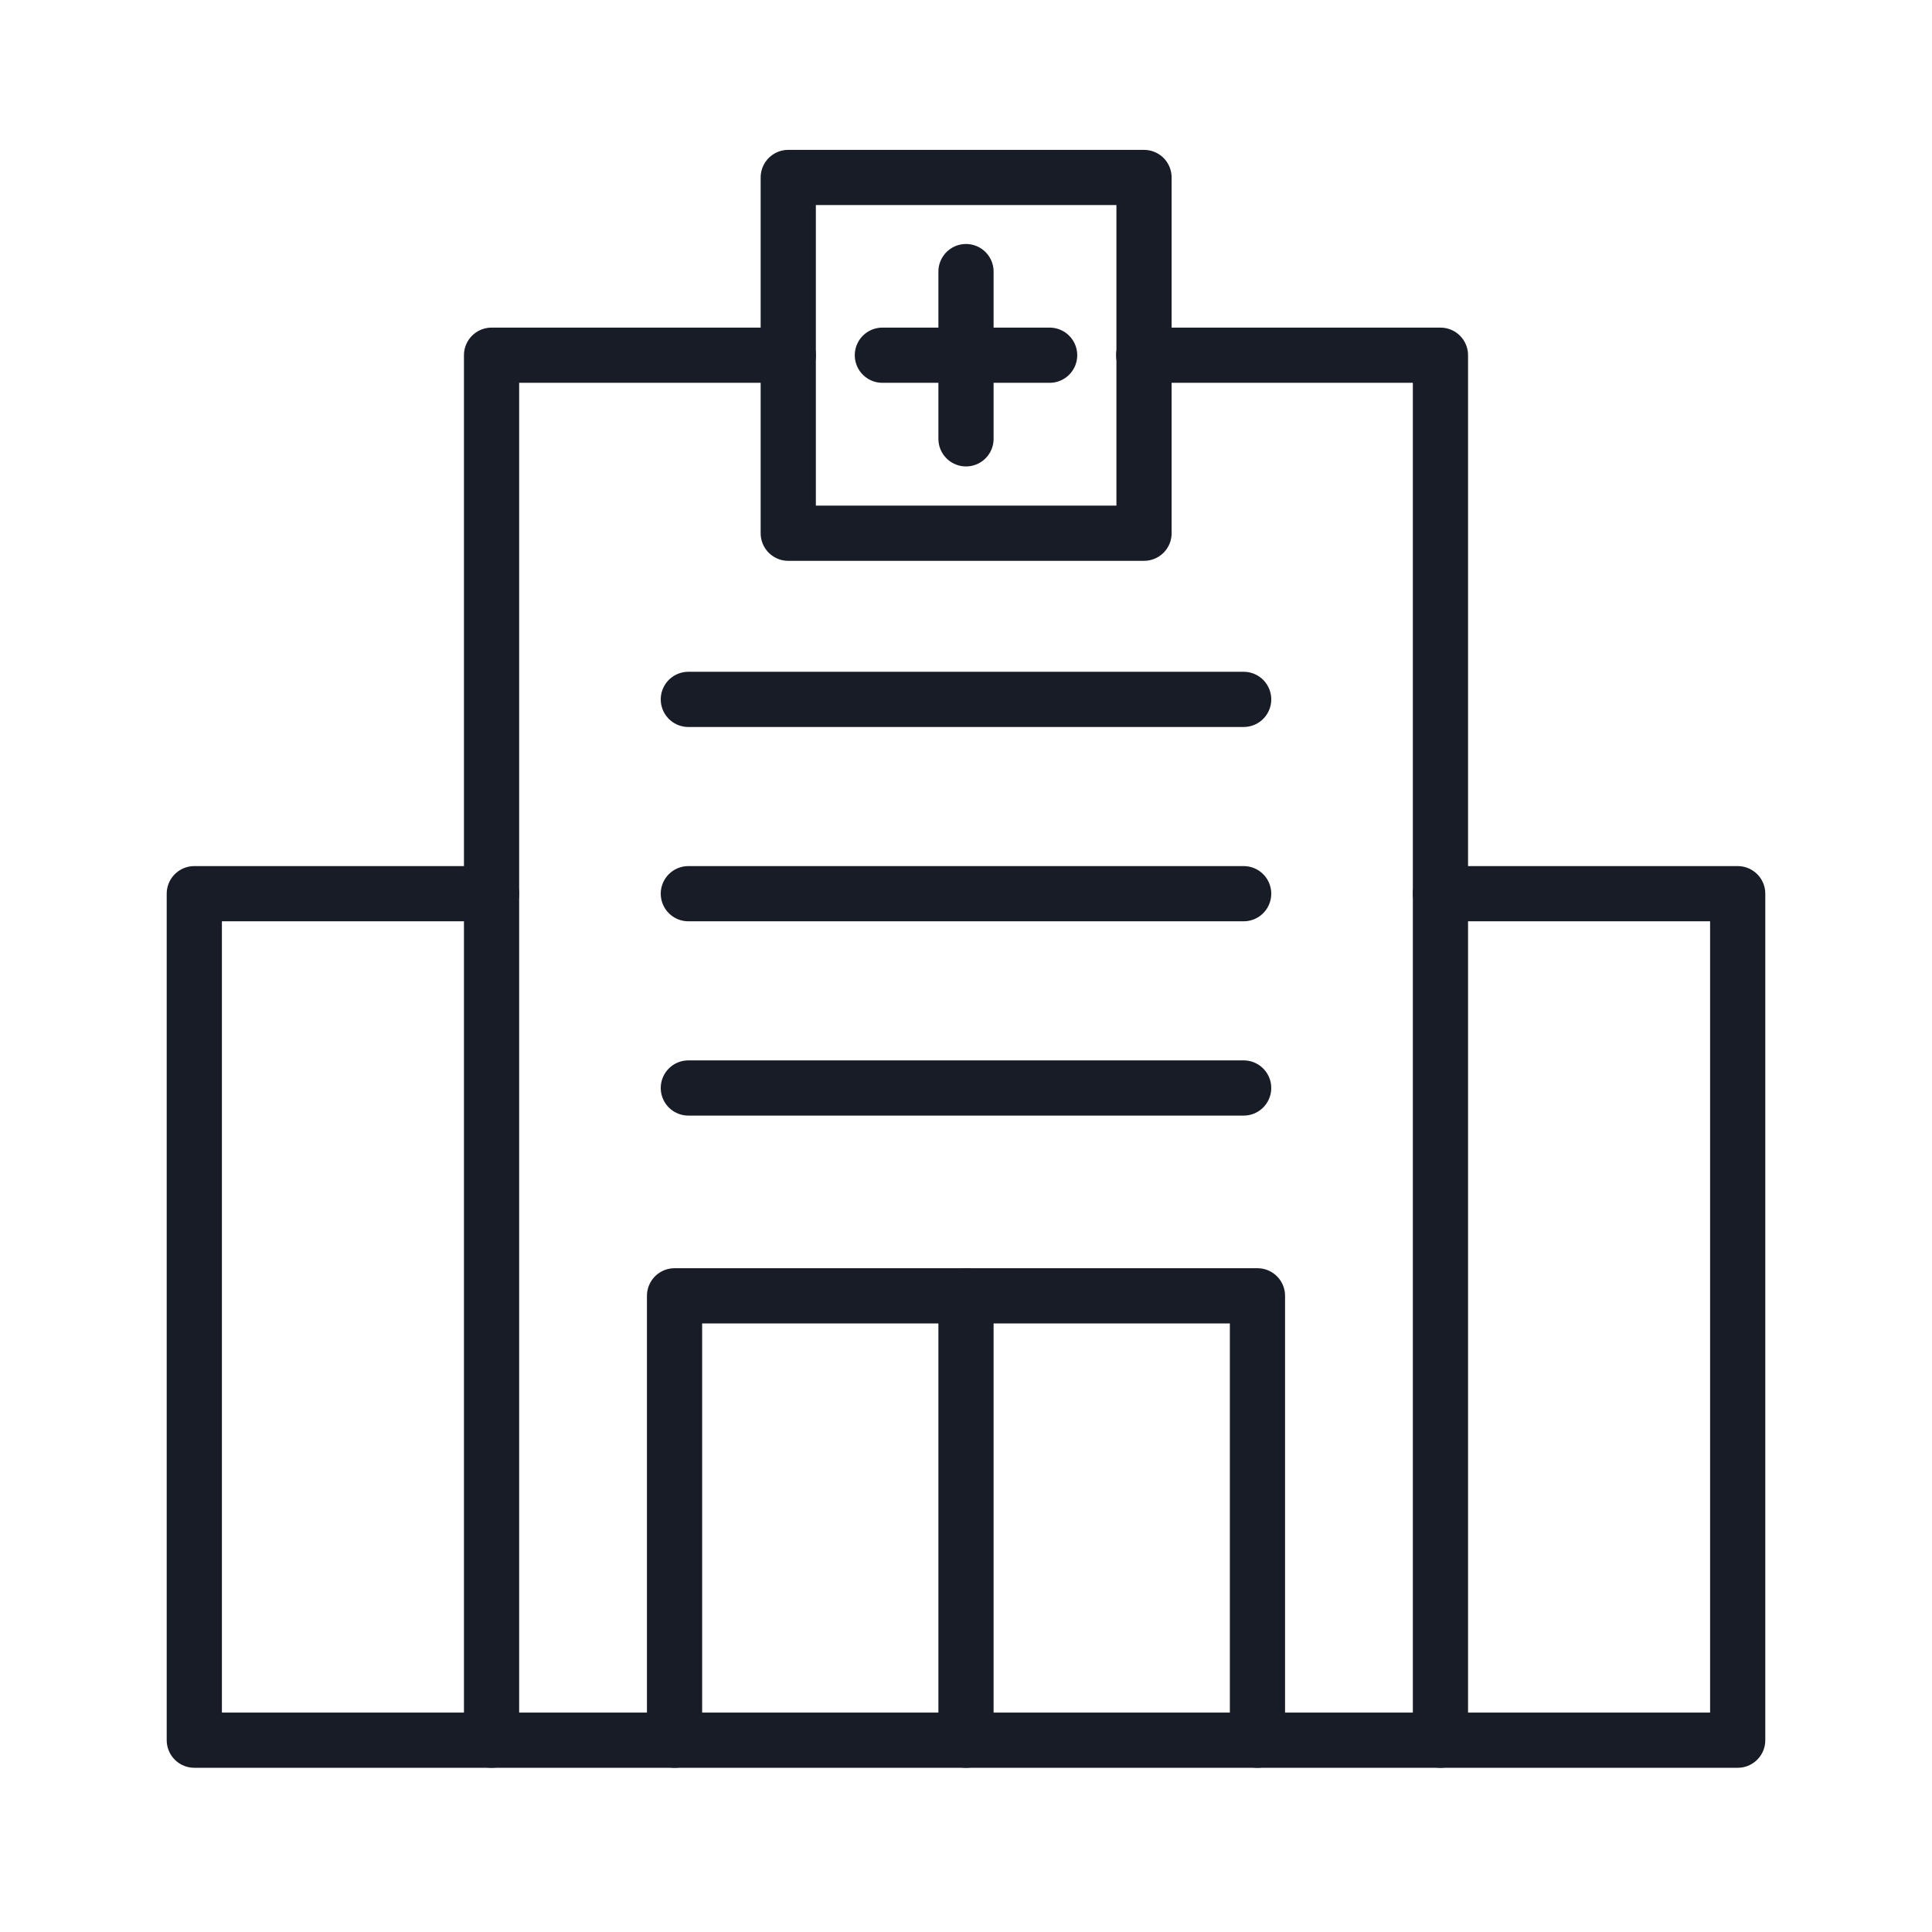 <?xml version="1.0" encoding="UTF-8"?>
<svg xmlns="http://www.w3.org/2000/svg" id="Layer_1" viewBox="0 0 70 70">
  <defs>
    <style>.cls-1{fill:none;stroke:#181c27;stroke-linecap:round;stroke-linejoin:round;stroke-width:2px;}</style>
  </defs>
  <line class="cls-1" x1="35" y1="9.84" x2="35" y2="15.9"></line>
  <line class="cls-1" x1="31.97" y1="12.87" x2="38.03" y2="12.87"></line>
  <polyline class="cls-1" points="17.81 32.38 7.04 32.38 7.04 63.05 17.81 63.05"></polyline>
  <polyline class="cls-1" points="52.19 63.05 62.96 63.05 62.96 32.38 52.19 32.38"></polyline>
  <line class="cls-1" x1="24.94" y1="32.38" x2="45.06" y2="32.38"></line>
  <line class="cls-1" x1="24.94" y1="39.42" x2="45.06" y2="39.42"></line>
  <line class="cls-1" x1="24.94" y1="25.34" x2="45.06" y2="25.34"></line>
  <polyline class="cls-1" points="24.44 63.05 24.44 46.95 45.56 46.95 45.56 63.05"></polyline>
  <line class="cls-1" x1="35" y1="46.95" x2="35" y2="63.05"></line>
  <rect class="cls-1" x="28.56" y="6.43" width="12.89" height="12.89"></rect>
  <polyline class="cls-1" points="41.44 12.87 52.19 12.87 52.19 63.05 17.81 63.05 17.81 12.87 28.56 12.87"></polyline>
</svg>
